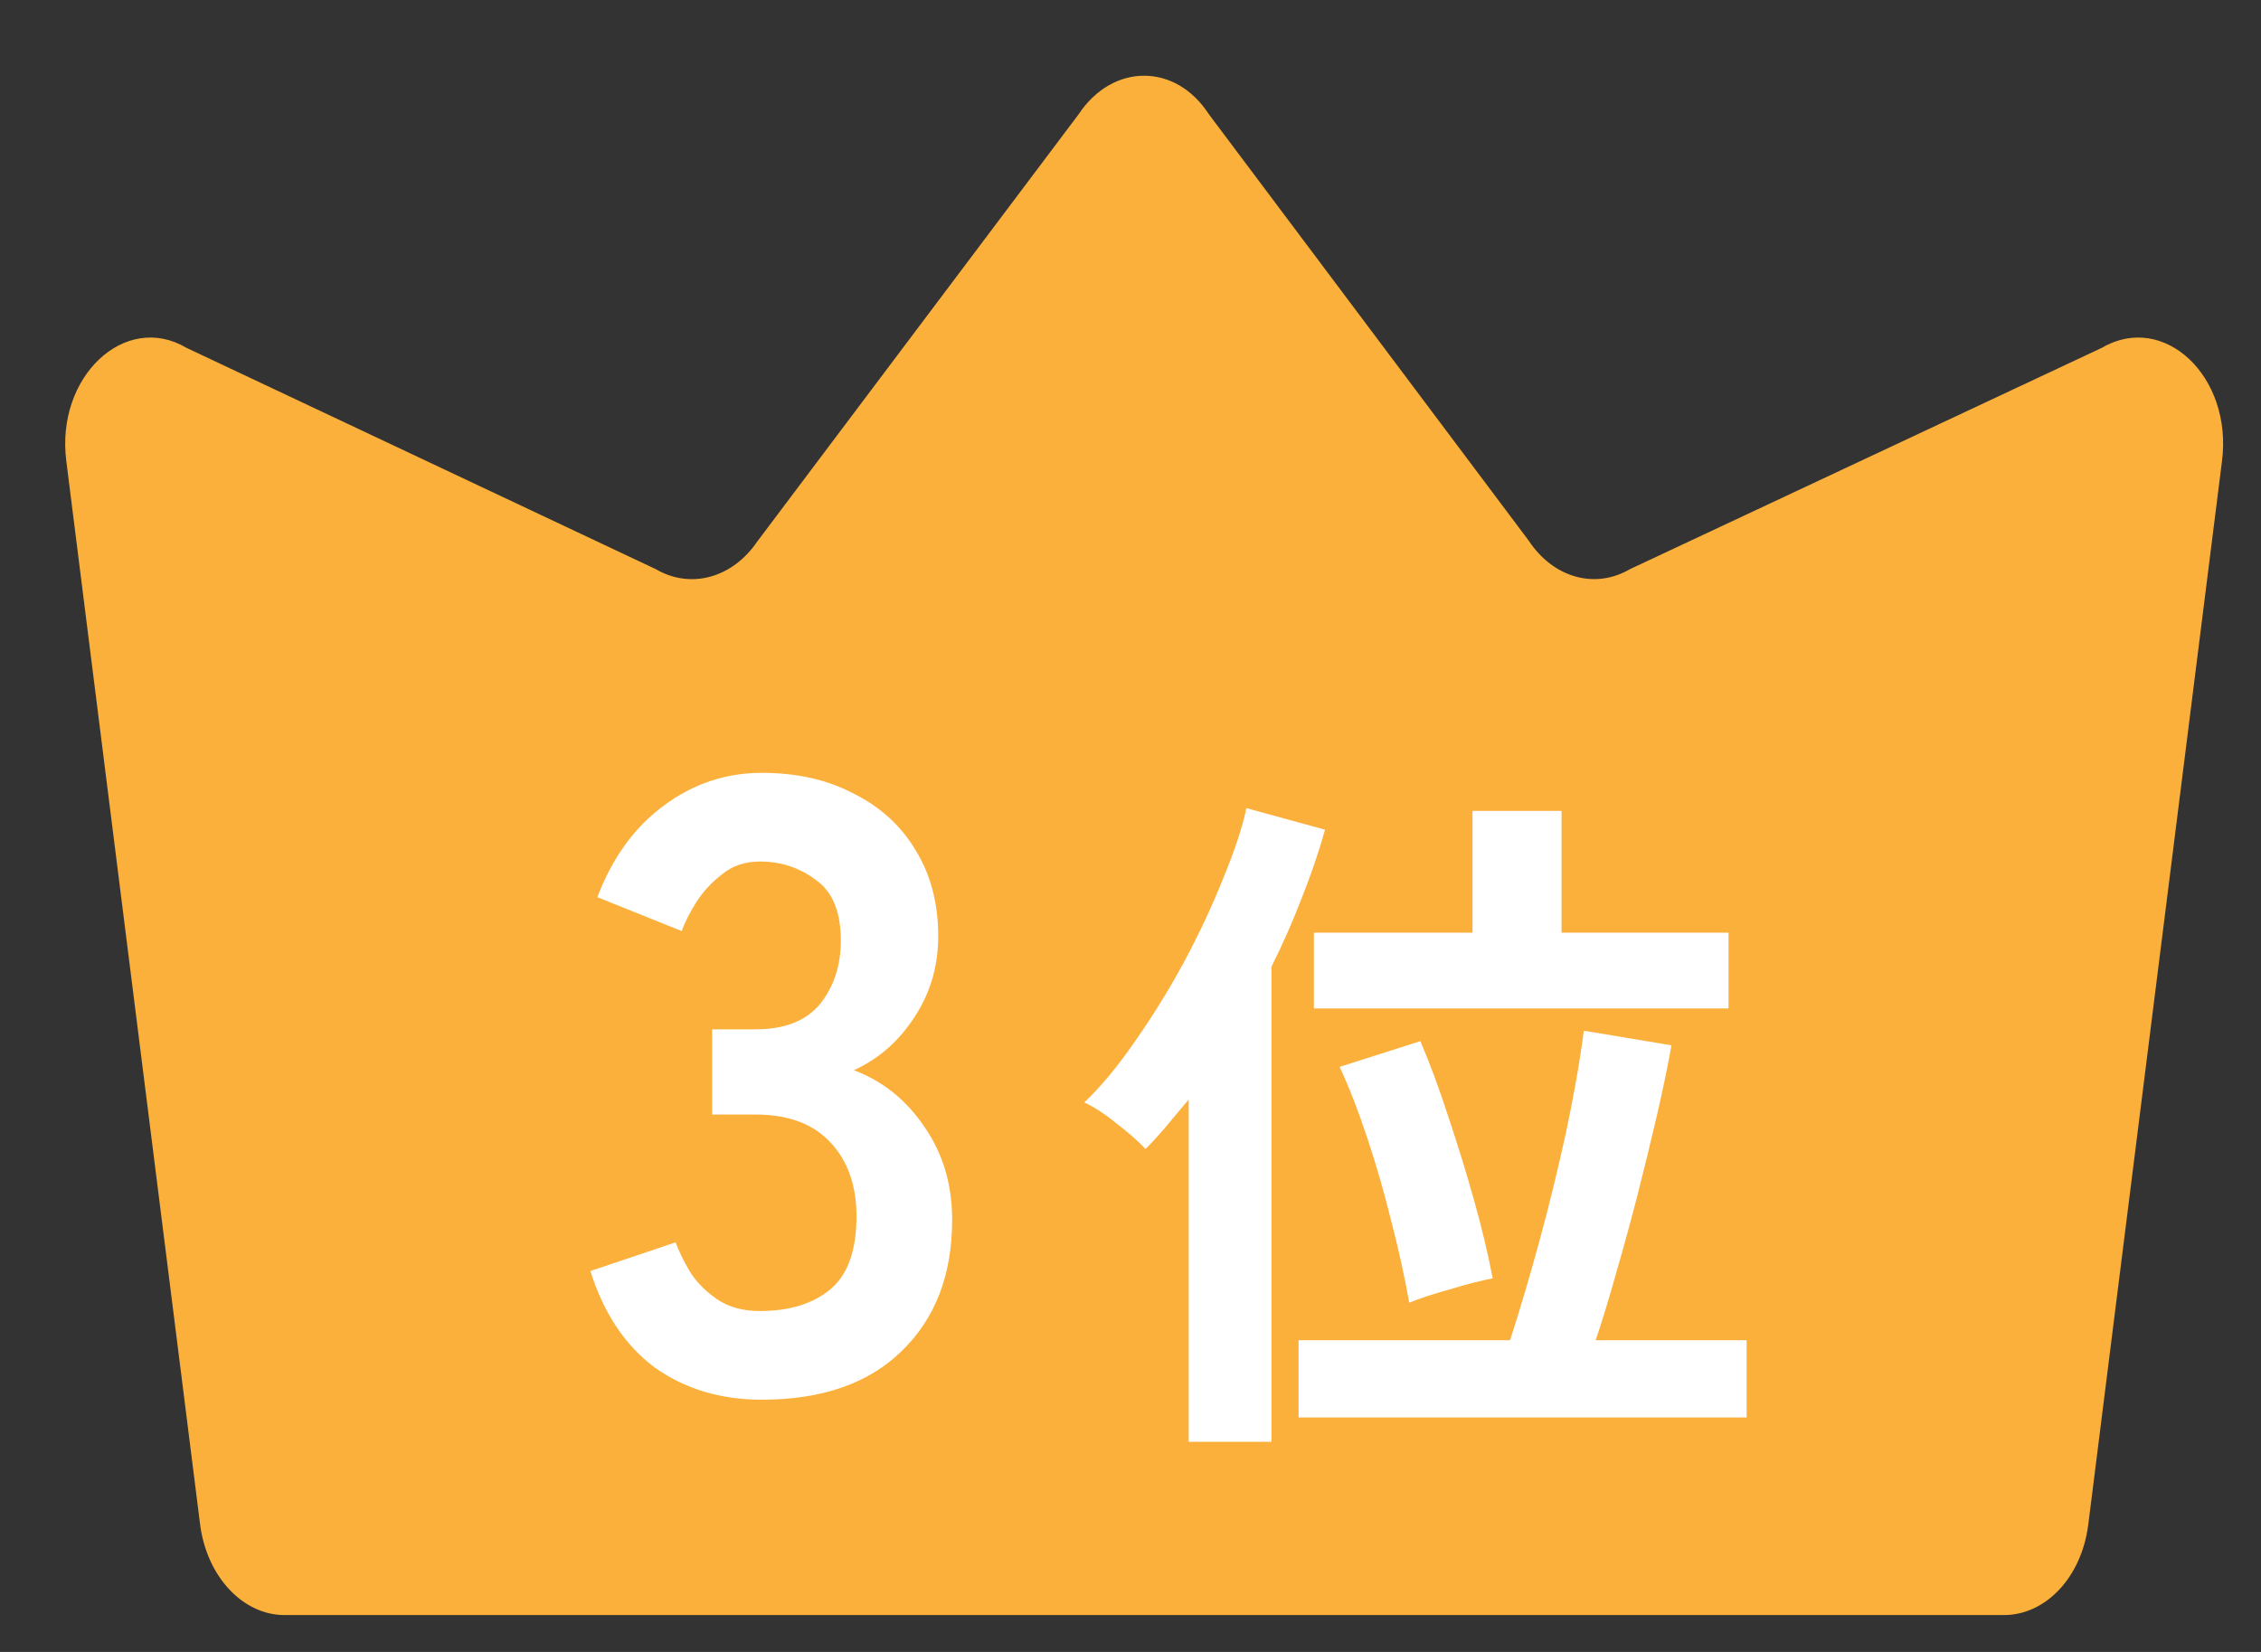 <svg width="26" height="19" viewBox="0 0 26 19" fill="none" xmlns="http://www.w3.org/2000/svg">
<rect x="0" y="0" width="26" height="19" fill="#333333" stroke="none"/>
<path d="M23.043 18.576H3.272C2.791 18.576 2.38 18.132 2.302 17.541L0.763 5.307C0.636 4.333 1.439 3.582 2.145 4.001L7.543 6.547C7.945 6.781 8.425 6.646 8.709 6.227L12.403 1.315C12.795 0.723 13.52 0.723 13.902 1.315L17.576 6.214C17.86 6.646 18.34 6.781 18.742 6.547L24.169 4.001C24.885 3.582 25.678 4.333 25.551 5.307L24.013 17.541C23.934 18.145 23.523 18.576 23.043 18.576Z" fill="#FBB03B"/>
<path d="M13.669 16.583V12.647C13.583 12.748 13.501 12.847 13.421 12.943C13.341 13.039 13.258 13.13 13.173 13.215C13.087 13.124 12.978 13.028 12.845 12.927C12.717 12.82 12.591 12.738 12.469 12.679C12.661 12.498 12.855 12.263 13.053 11.975C13.255 11.687 13.445 11.38 13.621 11.055C13.797 10.724 13.946 10.404 14.069 10.095C14.197 9.786 14.285 9.519 14.333 9.295L15.237 9.543C15.167 9.794 15.079 10.052 14.973 10.319C14.871 10.586 14.754 10.852 14.621 11.119V16.583H13.669ZM14.933 16.303V15.415H17.365C17.477 15.068 17.589 14.69 17.701 14.279C17.813 13.868 17.914 13.455 18.005 13.039C18.095 12.618 18.165 12.223 18.213 11.855L19.221 12.023C19.178 12.263 19.122 12.532 19.053 12.831C18.983 13.13 18.909 13.436 18.829 13.751C18.749 14.06 18.666 14.362 18.581 14.655C18.501 14.943 18.423 15.196 18.349 15.415H20.085V16.303H14.933ZM15.109 11.599V10.727H16.933V9.327H17.957V10.727H19.877V11.599H15.109ZM16.205 14.983C16.151 14.679 16.082 14.364 15.997 14.039C15.917 13.714 15.826 13.399 15.725 13.095C15.623 12.786 15.517 12.511 15.405 12.271L16.333 11.975C16.445 12.236 16.551 12.524 16.653 12.839C16.759 13.154 16.858 13.474 16.949 13.799C17.039 14.119 17.111 14.42 17.165 14.703C17.026 14.73 16.861 14.772 16.669 14.831C16.477 14.884 16.322 14.935 16.205 14.983Z" fill="white"/>
<path d="M8.759 16.099C8.286 16.099 7.876 15.975 7.529 15.729C7.189 15.475 6.942 15.105 6.789 14.619L7.769 14.289C7.802 14.382 7.856 14.492 7.929 14.619C8.002 14.739 8.106 14.845 8.239 14.939C8.372 15.032 8.539 15.079 8.739 15.079C9.079 15.079 9.349 14.995 9.549 14.829C9.749 14.662 9.849 14.382 9.849 13.989C9.849 13.635 9.749 13.352 9.549 13.139C9.349 12.925 9.062 12.819 8.689 12.819H8.189V11.839H8.689C9.022 11.839 9.269 11.742 9.429 11.549C9.589 11.349 9.669 11.105 9.669 10.819C9.669 10.485 9.572 10.252 9.379 10.119C9.192 9.979 8.979 9.909 8.739 9.909C8.566 9.909 8.419 9.959 8.299 10.059C8.179 10.152 8.079 10.262 7.999 10.389C7.926 10.509 7.872 10.615 7.839 10.709L6.869 10.319C7.042 9.865 7.296 9.515 7.629 9.269C7.969 9.015 8.346 8.889 8.759 8.889C9.166 8.889 9.519 8.969 9.819 9.129C10.126 9.282 10.362 9.499 10.529 9.779C10.702 10.059 10.789 10.389 10.789 10.769C10.789 11.115 10.696 11.429 10.509 11.709C10.329 11.982 10.099 12.182 9.819 12.309C10.152 12.435 10.422 12.652 10.629 12.959C10.842 13.265 10.949 13.622 10.949 14.029C10.949 14.662 10.756 15.165 10.369 15.539C9.989 15.912 9.452 16.099 8.759 16.099Z" fill="white"/>
</svg>
